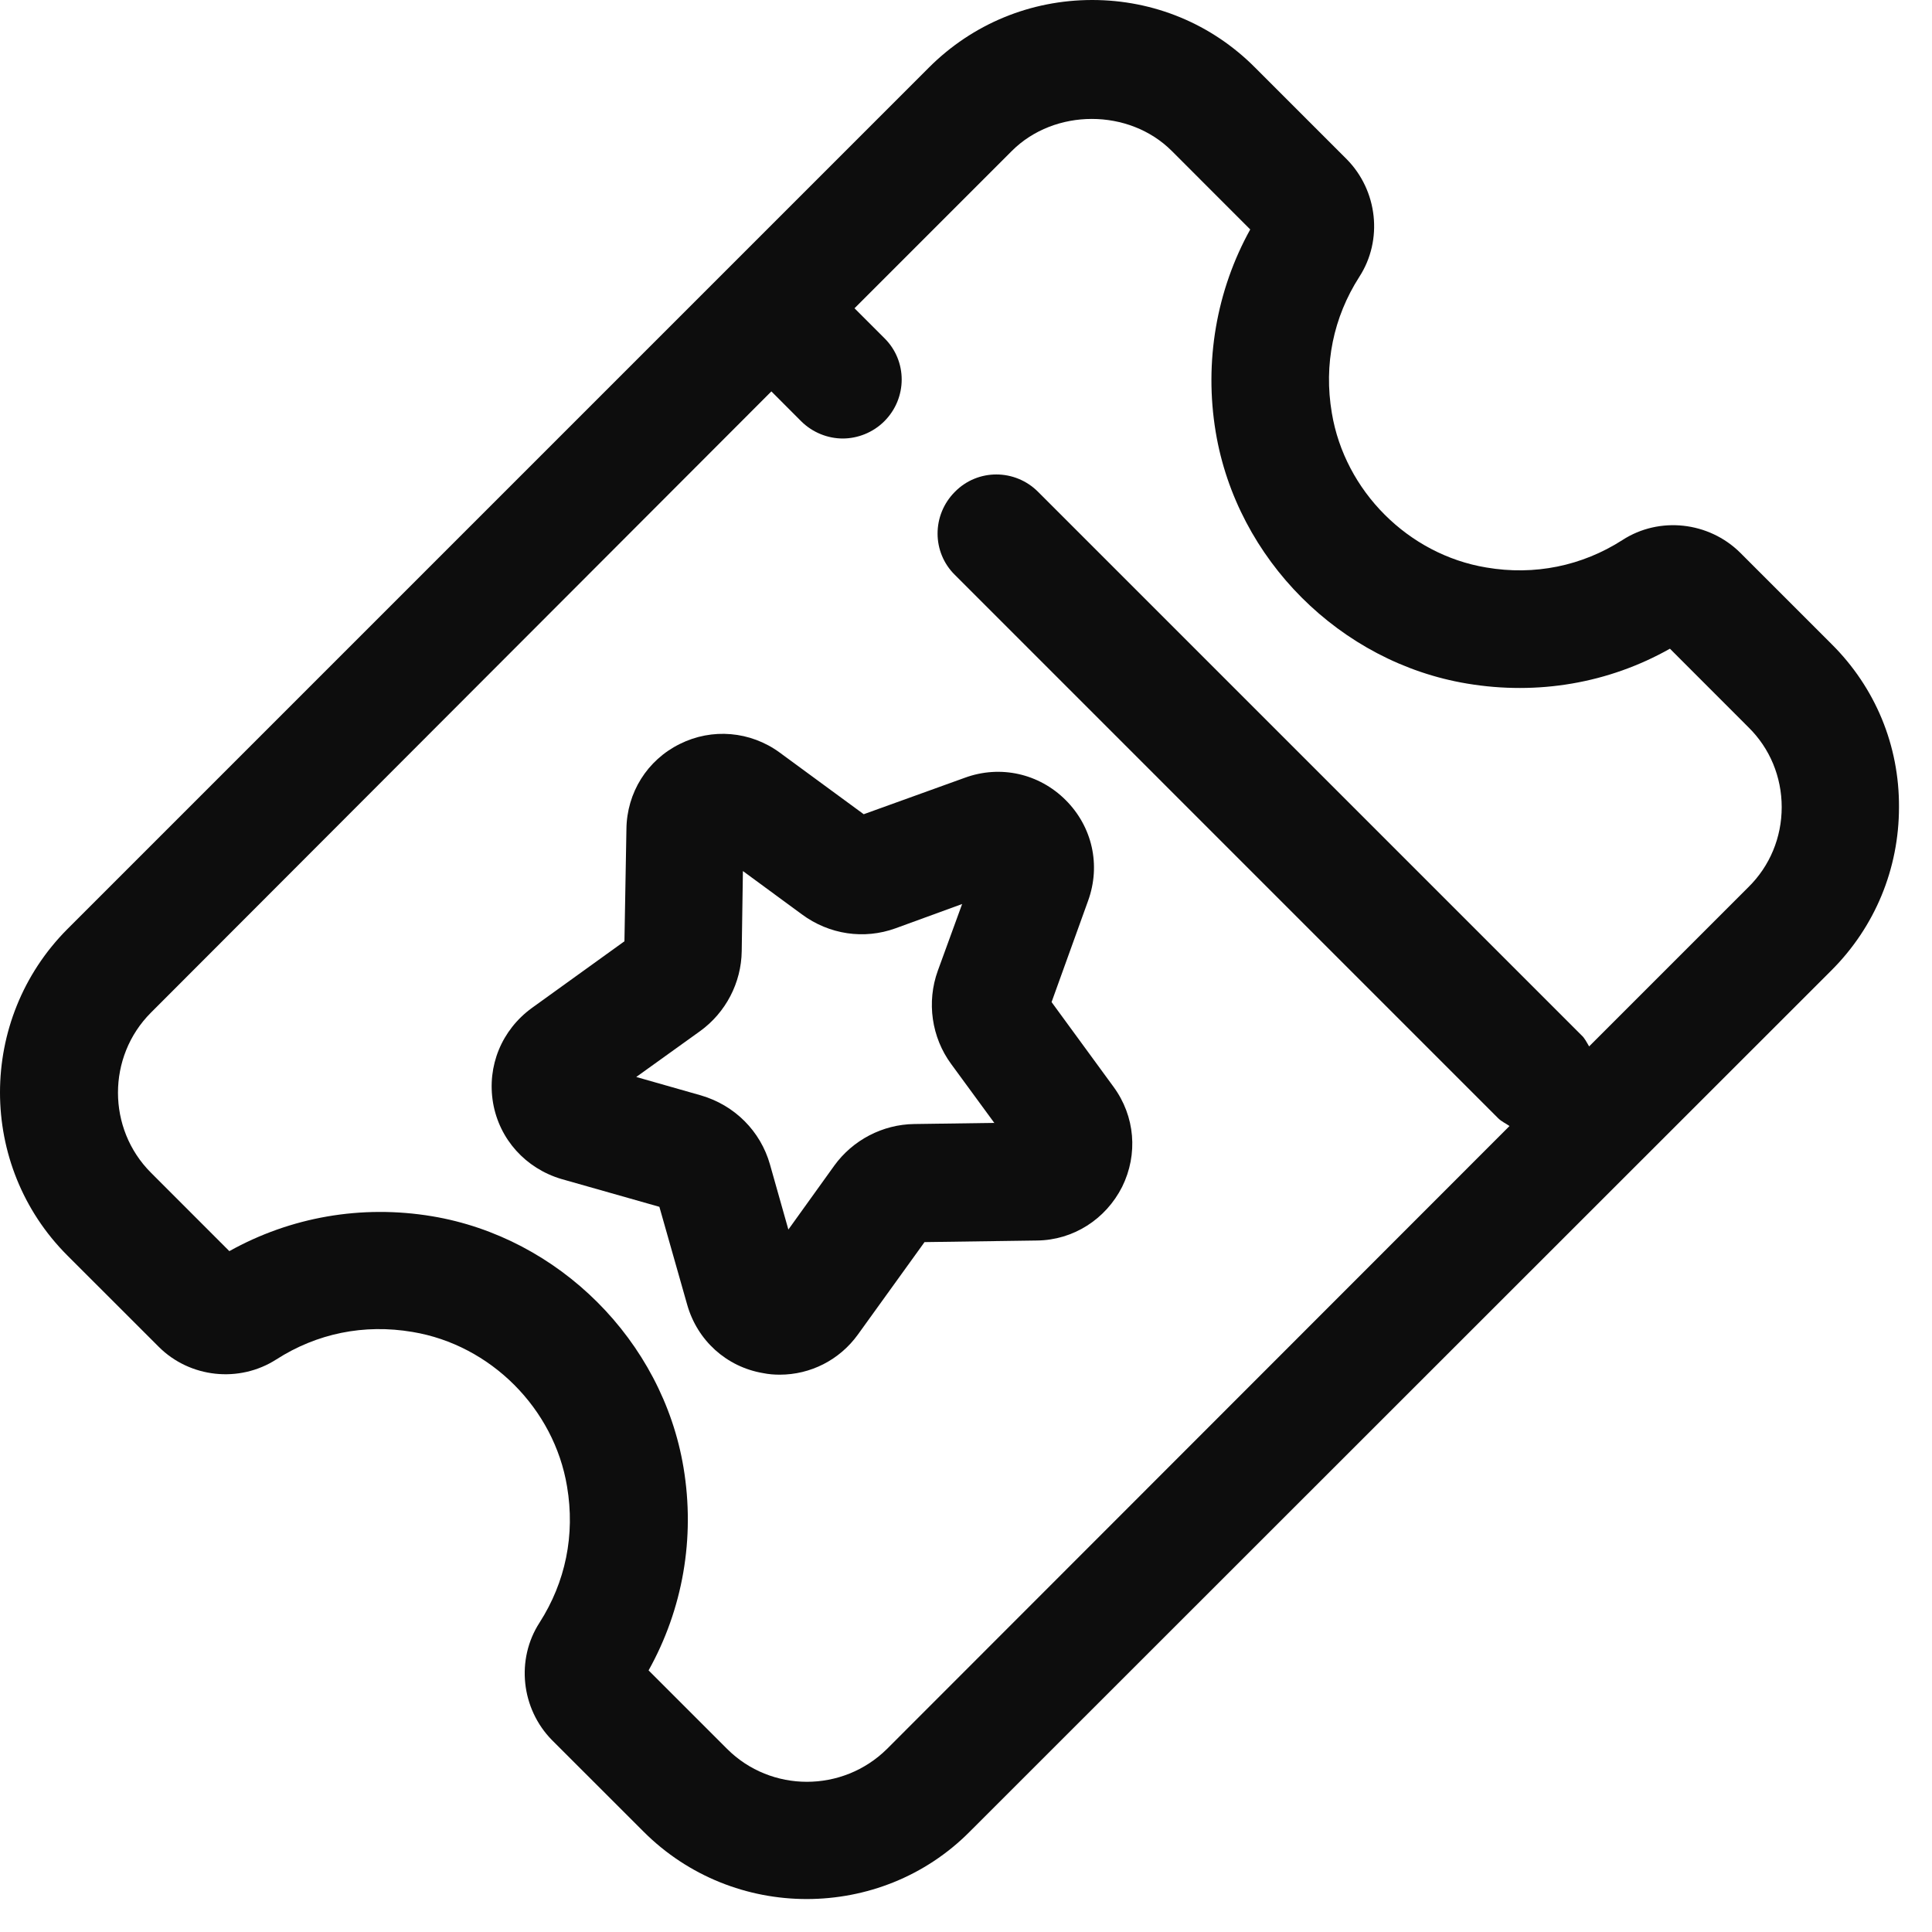 <svg width="34" height="34" viewBox="0 0 34 34" fill="none" xmlns="http://www.w3.org/2000/svg">
<path d="M32.231 11.333L30.623 9.725C30.071 9.18 29.201 9.083 28.552 9.504C27.841 9.96 27.006 10.132 26.157 9.987C24.784 9.76 23.666 8.641 23.438 7.268C23.293 6.412 23.466 5.584 23.921 4.873C24.342 4.224 24.245 3.354 23.7 2.802L22.092 1.194C21.326 0.421 20.304 0 19.221 0C18.137 0 17.116 0.421 16.349 1.187L12.843 4.693L1.185 16.351C-0.395 17.939 -0.395 20.513 1.185 22.094L2.794 23.702C3.339 24.247 4.209 24.344 4.864 23.923C5.575 23.467 6.403 23.295 7.259 23.44C8.633 23.668 9.751 24.786 9.979 26.159C10.124 27.015 9.951 27.843 9.496 28.554C9.075 29.203 9.171 30.073 9.716 30.625L11.325 32.233C12.118 33.027 13.161 33.42 14.196 33.42C15.238 33.42 16.28 33.027 17.067 32.233L32.231 17.076C32.997 16.31 33.419 15.288 33.419 14.205C33.425 13.121 33.004 12.1 32.231 11.333ZM30.768 15.613L27.966 18.415C27.924 18.346 27.89 18.27 27.828 18.215L18.268 8.655C17.861 8.248 17.205 8.248 16.805 8.655C16.398 9.063 16.398 9.718 16.805 10.118L26.364 19.678C26.427 19.74 26.496 19.768 26.565 19.816L15.611 30.777C14.831 31.55 13.568 31.55 12.795 30.777L11.414 29.396C12.015 28.32 12.236 27.07 12.029 25.828C11.656 23.591 9.834 21.776 7.604 21.404C6.362 21.197 5.113 21.417 4.036 22.018L2.656 20.637C1.883 19.864 1.883 18.594 2.656 17.821L13.575 6.888L14.099 7.413C14.3 7.613 14.569 7.717 14.831 7.717C15.093 7.717 15.363 7.613 15.563 7.413C15.97 7.006 15.97 6.35 15.563 5.95L15.038 5.425L17.806 2.657C18.558 1.905 19.87 1.905 20.622 2.657L22.002 4.038C21.409 5.108 21.188 6.364 21.395 7.606C21.768 9.842 23.583 11.658 25.819 12.03C27.062 12.238 28.311 12.024 29.388 11.416L30.768 12.797C31.148 13.169 31.355 13.673 31.355 14.205C31.355 14.736 31.148 15.24 30.768 15.613Z" fill="#0D0D0D"/>
<path d="M13.723 13.245C13.205 12.865 12.529 12.81 11.963 13.093C11.39 13.376 11.031 13.949 11.024 14.591L10.989 16.565L9.361 17.738C8.829 18.125 8.567 18.76 8.677 19.409C8.788 20.05 9.25 20.561 9.878 20.748L11.604 21.238L12.094 22.963C12.273 23.591 12.784 24.054 13.426 24.164C13.529 24.185 13.626 24.192 13.723 24.192C14.261 24.192 14.772 23.936 15.096 23.488L16.27 21.859L18.25 21.831C18.886 21.824 19.458 21.459 19.748 20.886C20.031 20.313 19.976 19.643 19.596 19.126L18.506 17.635L19.148 15.854C19.376 15.226 19.224 14.55 18.754 14.08C18.285 13.611 17.602 13.459 16.98 13.687L15.2 14.329L13.723 13.245ZM15.759 16.337L16.932 15.909L16.504 17.083C16.304 17.635 16.394 18.256 16.739 18.725L17.498 19.761L16.09 19.781C15.531 19.788 15.007 20.064 14.682 20.513L13.874 21.638L13.55 20.492C13.384 19.906 12.929 19.45 12.335 19.277L11.197 18.953L12.322 18.145C12.77 17.821 13.046 17.297 13.053 16.738L13.074 15.329L14.109 16.089C14.592 16.448 15.207 16.537 15.759 16.337Z" fill="#0D0D0D"/>
</svg>
